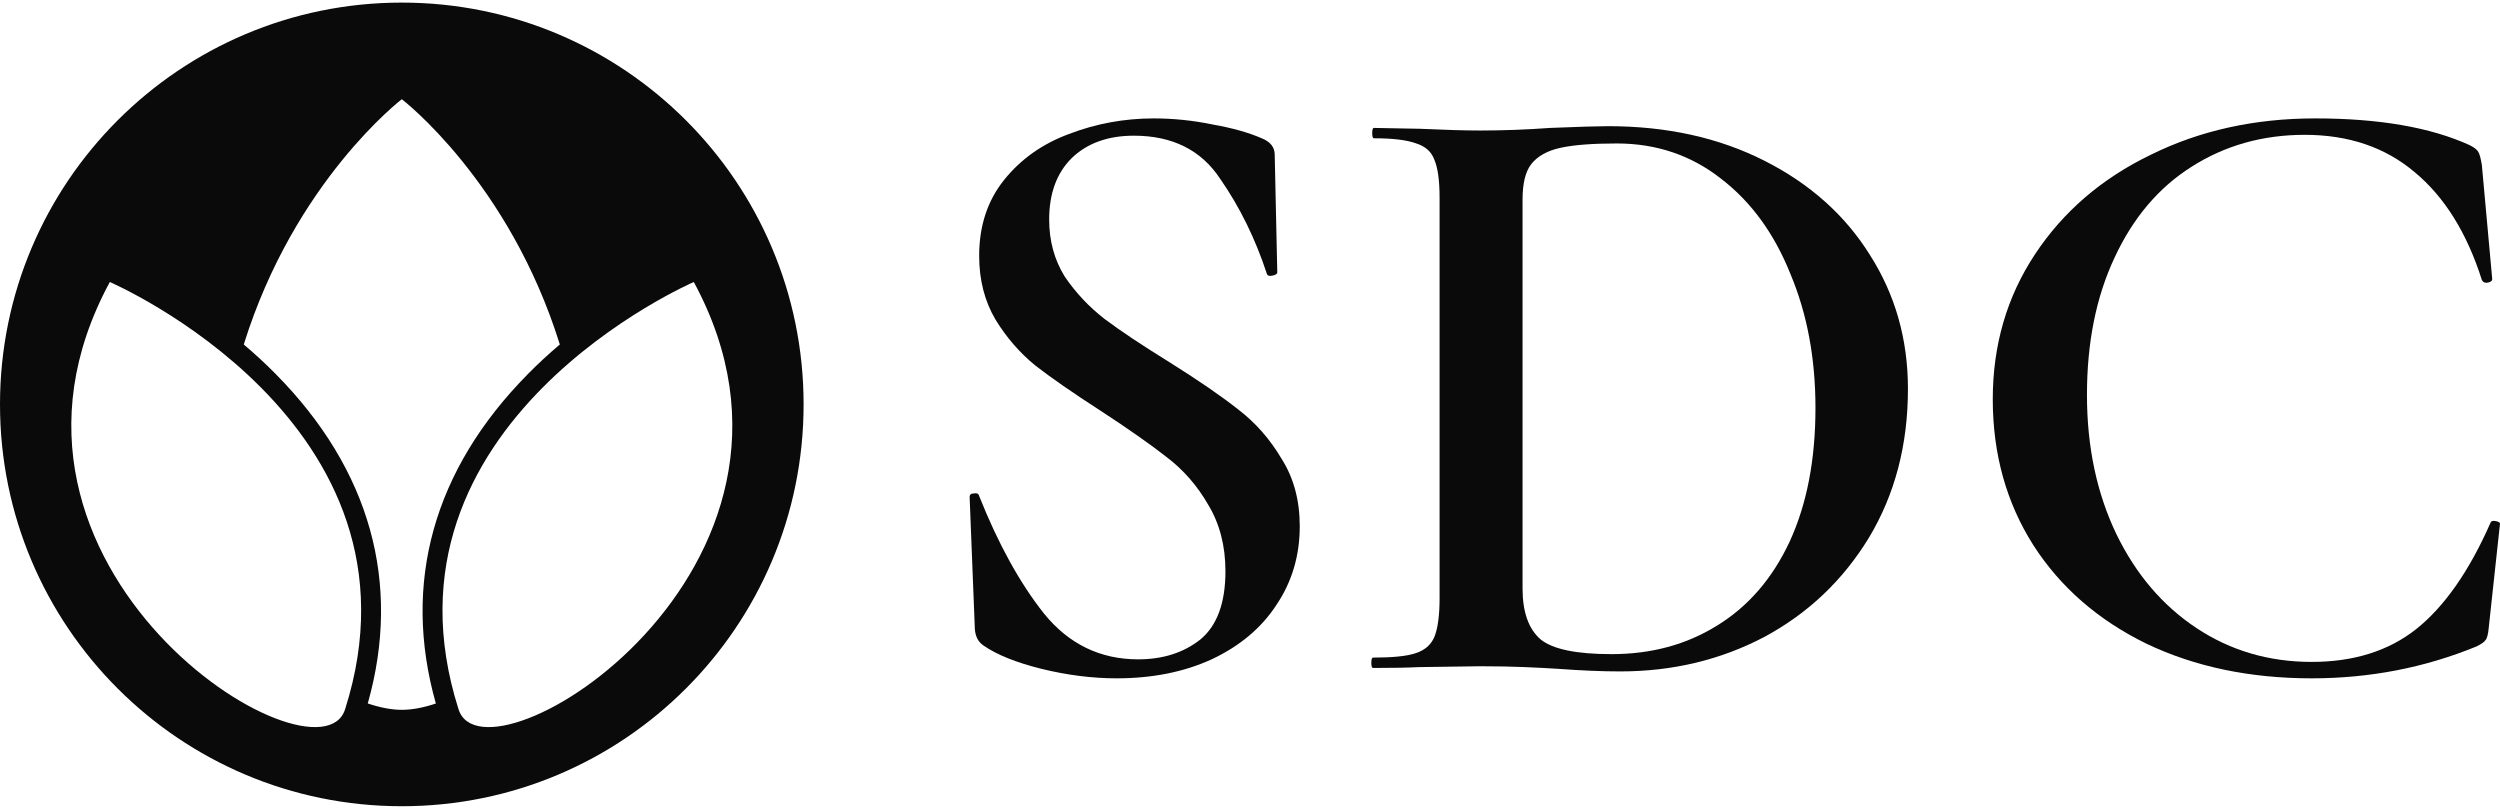 <svg width="102" height="33" viewBox="0 0 102 33" fill="none" xmlns="http://www.w3.org/2000/svg">
<path d="M42.806 8.956C42.806 9.826 43.017 10.601 43.441 11.283C43.887 11.941 44.428 12.517 45.062 13.01C45.72 13.504 46.602 14.091 47.706 14.773C48.905 15.525 49.845 16.171 50.527 16.712C51.232 17.253 51.819 17.922 52.29 18.721C52.783 19.497 53.03 20.414 53.03 21.471C53.03 22.67 52.713 23.739 52.078 24.68C51.467 25.62 50.586 26.36 49.434 26.901C48.306 27.418 47.013 27.676 45.556 27.676C44.569 27.676 43.546 27.547 42.489 27.288C41.455 27.03 40.667 26.713 40.127 26.337C39.915 26.196 39.797 25.972 39.774 25.667L39.562 20.308V20.273C39.562 20.179 39.621 20.132 39.739 20.132C39.856 20.108 39.927 20.143 39.95 20.238C40.726 22.188 41.607 23.787 42.594 25.032C43.605 26.278 44.886 26.901 46.437 26.901C47.448 26.901 48.294 26.63 48.976 26.09C49.657 25.526 49.998 24.597 49.998 23.305C49.998 22.27 49.763 21.366 49.293 20.59C48.846 19.814 48.282 19.168 47.601 18.651C46.943 18.134 46.038 17.499 44.886 16.747C43.758 16.019 42.877 15.408 42.242 14.914C41.607 14.397 41.067 13.774 40.62 13.046C40.174 12.293 39.95 11.424 39.95 10.437C39.95 9.214 40.291 8.18 40.973 7.334C41.654 6.488 42.536 5.865 43.617 5.466C44.721 5.043 45.873 4.831 47.072 4.831C47.871 4.831 48.67 4.913 49.469 5.078C50.268 5.219 50.938 5.407 51.479 5.642C51.831 5.783 52.008 6.006 52.008 6.312L52.113 11.106C52.113 11.177 52.043 11.224 51.902 11.248C51.784 11.271 51.714 11.248 51.69 11.177C51.22 9.743 50.586 8.451 49.786 7.299C49.011 6.124 47.836 5.536 46.261 5.536C45.203 5.536 44.357 5.842 43.723 6.453C43.111 7.064 42.806 7.898 42.806 8.956Z" fill="#0A0A0A"/>
<path d="M66.104 27.394C65.375 27.394 64.529 27.359 63.565 27.288C63.213 27.265 62.766 27.241 62.226 27.218C61.685 27.195 61.074 27.183 60.392 27.183L57.889 27.218C57.443 27.241 56.82 27.253 56.021 27.253C55.974 27.253 55.95 27.183 55.95 27.042C55.95 26.901 55.974 26.83 56.021 26.83C56.82 26.83 57.396 26.771 57.748 26.654C58.124 26.536 58.383 26.313 58.524 25.984C58.665 25.631 58.735 25.103 58.735 24.398V8.075C58.735 7.369 58.665 6.852 58.524 6.523C58.406 6.194 58.16 5.971 57.784 5.853C57.407 5.712 56.832 5.642 56.056 5.642C56.009 5.642 55.986 5.571 55.986 5.43C55.986 5.289 56.009 5.219 56.056 5.219L57.925 5.254C58.959 5.301 59.781 5.325 60.392 5.325C61.333 5.325 62.284 5.289 63.248 5.219C64.423 5.172 65.211 5.148 65.61 5.148C68.007 5.148 70.135 5.618 71.991 6.559C73.848 7.499 75.282 8.78 76.292 10.401C77.327 12.023 77.844 13.845 77.844 15.866C77.844 18.146 77.315 20.167 76.257 21.93C75.2 23.669 73.778 25.02 71.991 25.984C70.205 26.924 68.243 27.394 66.104 27.394ZM65.751 26.689C67.373 26.689 68.807 26.301 70.052 25.526C71.322 24.75 72.309 23.61 73.014 22.106C73.719 20.578 74.071 18.757 74.071 16.642C74.071 14.62 73.731 12.799 73.049 11.177C72.391 9.532 71.451 8.239 70.229 7.299C69.006 6.335 67.584 5.853 65.963 5.853C64.976 5.853 64.212 5.912 63.671 6.03C63.131 6.147 62.731 6.371 62.472 6.7C62.237 7.005 62.12 7.487 62.12 8.145V24.01C62.12 24.973 62.367 25.667 62.86 26.09C63.354 26.489 64.317 26.689 65.751 26.689Z" fill="#0A0A0A"/>
<path d="M94.456 4.831C97.064 4.831 99.168 5.195 100.766 5.924C100.954 6.018 101.072 6.112 101.119 6.206C101.166 6.277 101.213 6.453 101.26 6.735L101.683 11.389C101.683 11.459 101.624 11.506 101.507 11.53C101.389 11.553 101.307 11.518 101.26 11.424C100.649 9.496 99.732 8.028 98.51 7.017C97.311 6.006 95.819 5.501 94.033 5.501C92.317 5.501 90.777 5.936 89.414 6.805C88.075 7.651 87.029 8.885 86.276 10.507C85.524 12.105 85.148 13.974 85.148 16.113C85.148 18.228 85.548 20.12 86.347 21.789C87.146 23.434 88.239 24.715 89.626 25.631C91.012 26.548 92.575 27.006 94.315 27.006C96.03 27.006 97.452 26.56 98.581 25.667C99.732 24.75 100.743 23.305 101.612 21.33C101.636 21.26 101.706 21.236 101.824 21.26C101.941 21.283 102 21.319 102 21.366L101.542 25.596C101.518 25.878 101.471 26.055 101.401 26.125C101.354 26.196 101.236 26.278 101.048 26.372C98.933 27.241 96.688 27.676 94.315 27.676C91.8 27.676 89.555 27.206 87.581 26.266C85.607 25.302 84.067 23.963 82.963 22.247C81.858 20.508 81.305 18.522 81.305 16.289C81.305 14.08 81.881 12.105 83.033 10.366C84.185 8.627 85.759 7.275 87.757 6.312C89.755 5.325 91.988 4.831 94.456 4.831Z" fill="#0A0A0A"/>
<path fill-rule="evenodd" clip-rule="evenodd" d="M16.394 32.894C25.447 32.894 32.787 25.554 32.787 16.5C32.787 7.446 25.447 0.106 16.394 0.106C7.34 0.106 0 7.446 0 16.5C0 25.554 7.34 32.894 16.394 32.894ZM22.841 14.055C22.403 14.426 21.963 14.829 21.532 15.266V15.268C17.685 19.16 16.394 23.795 17.783 28.703C17.28 28.873 16.807 28.961 16.394 28.961C15.981 28.961 15.508 28.871 15.005 28.701C16.394 23.793 15.102 19.158 11.255 15.266C10.825 14.829 10.385 14.426 9.946 14.055C12.019 7.392 16.394 4.048 16.394 4.048C16.394 4.048 20.767 7.392 22.841 14.055ZM14.079 28.94C12.991 32.359 -1.867 23.229 4.481 11.506C4.481 11.506 17.799 17.251 14.079 28.94ZM18.709 28.94C19.797 32.359 34.655 23.229 28.307 11.506C28.307 11.506 14.99 17.251 18.709 28.94Z" fill="#0A0A0A"/>
</svg>
